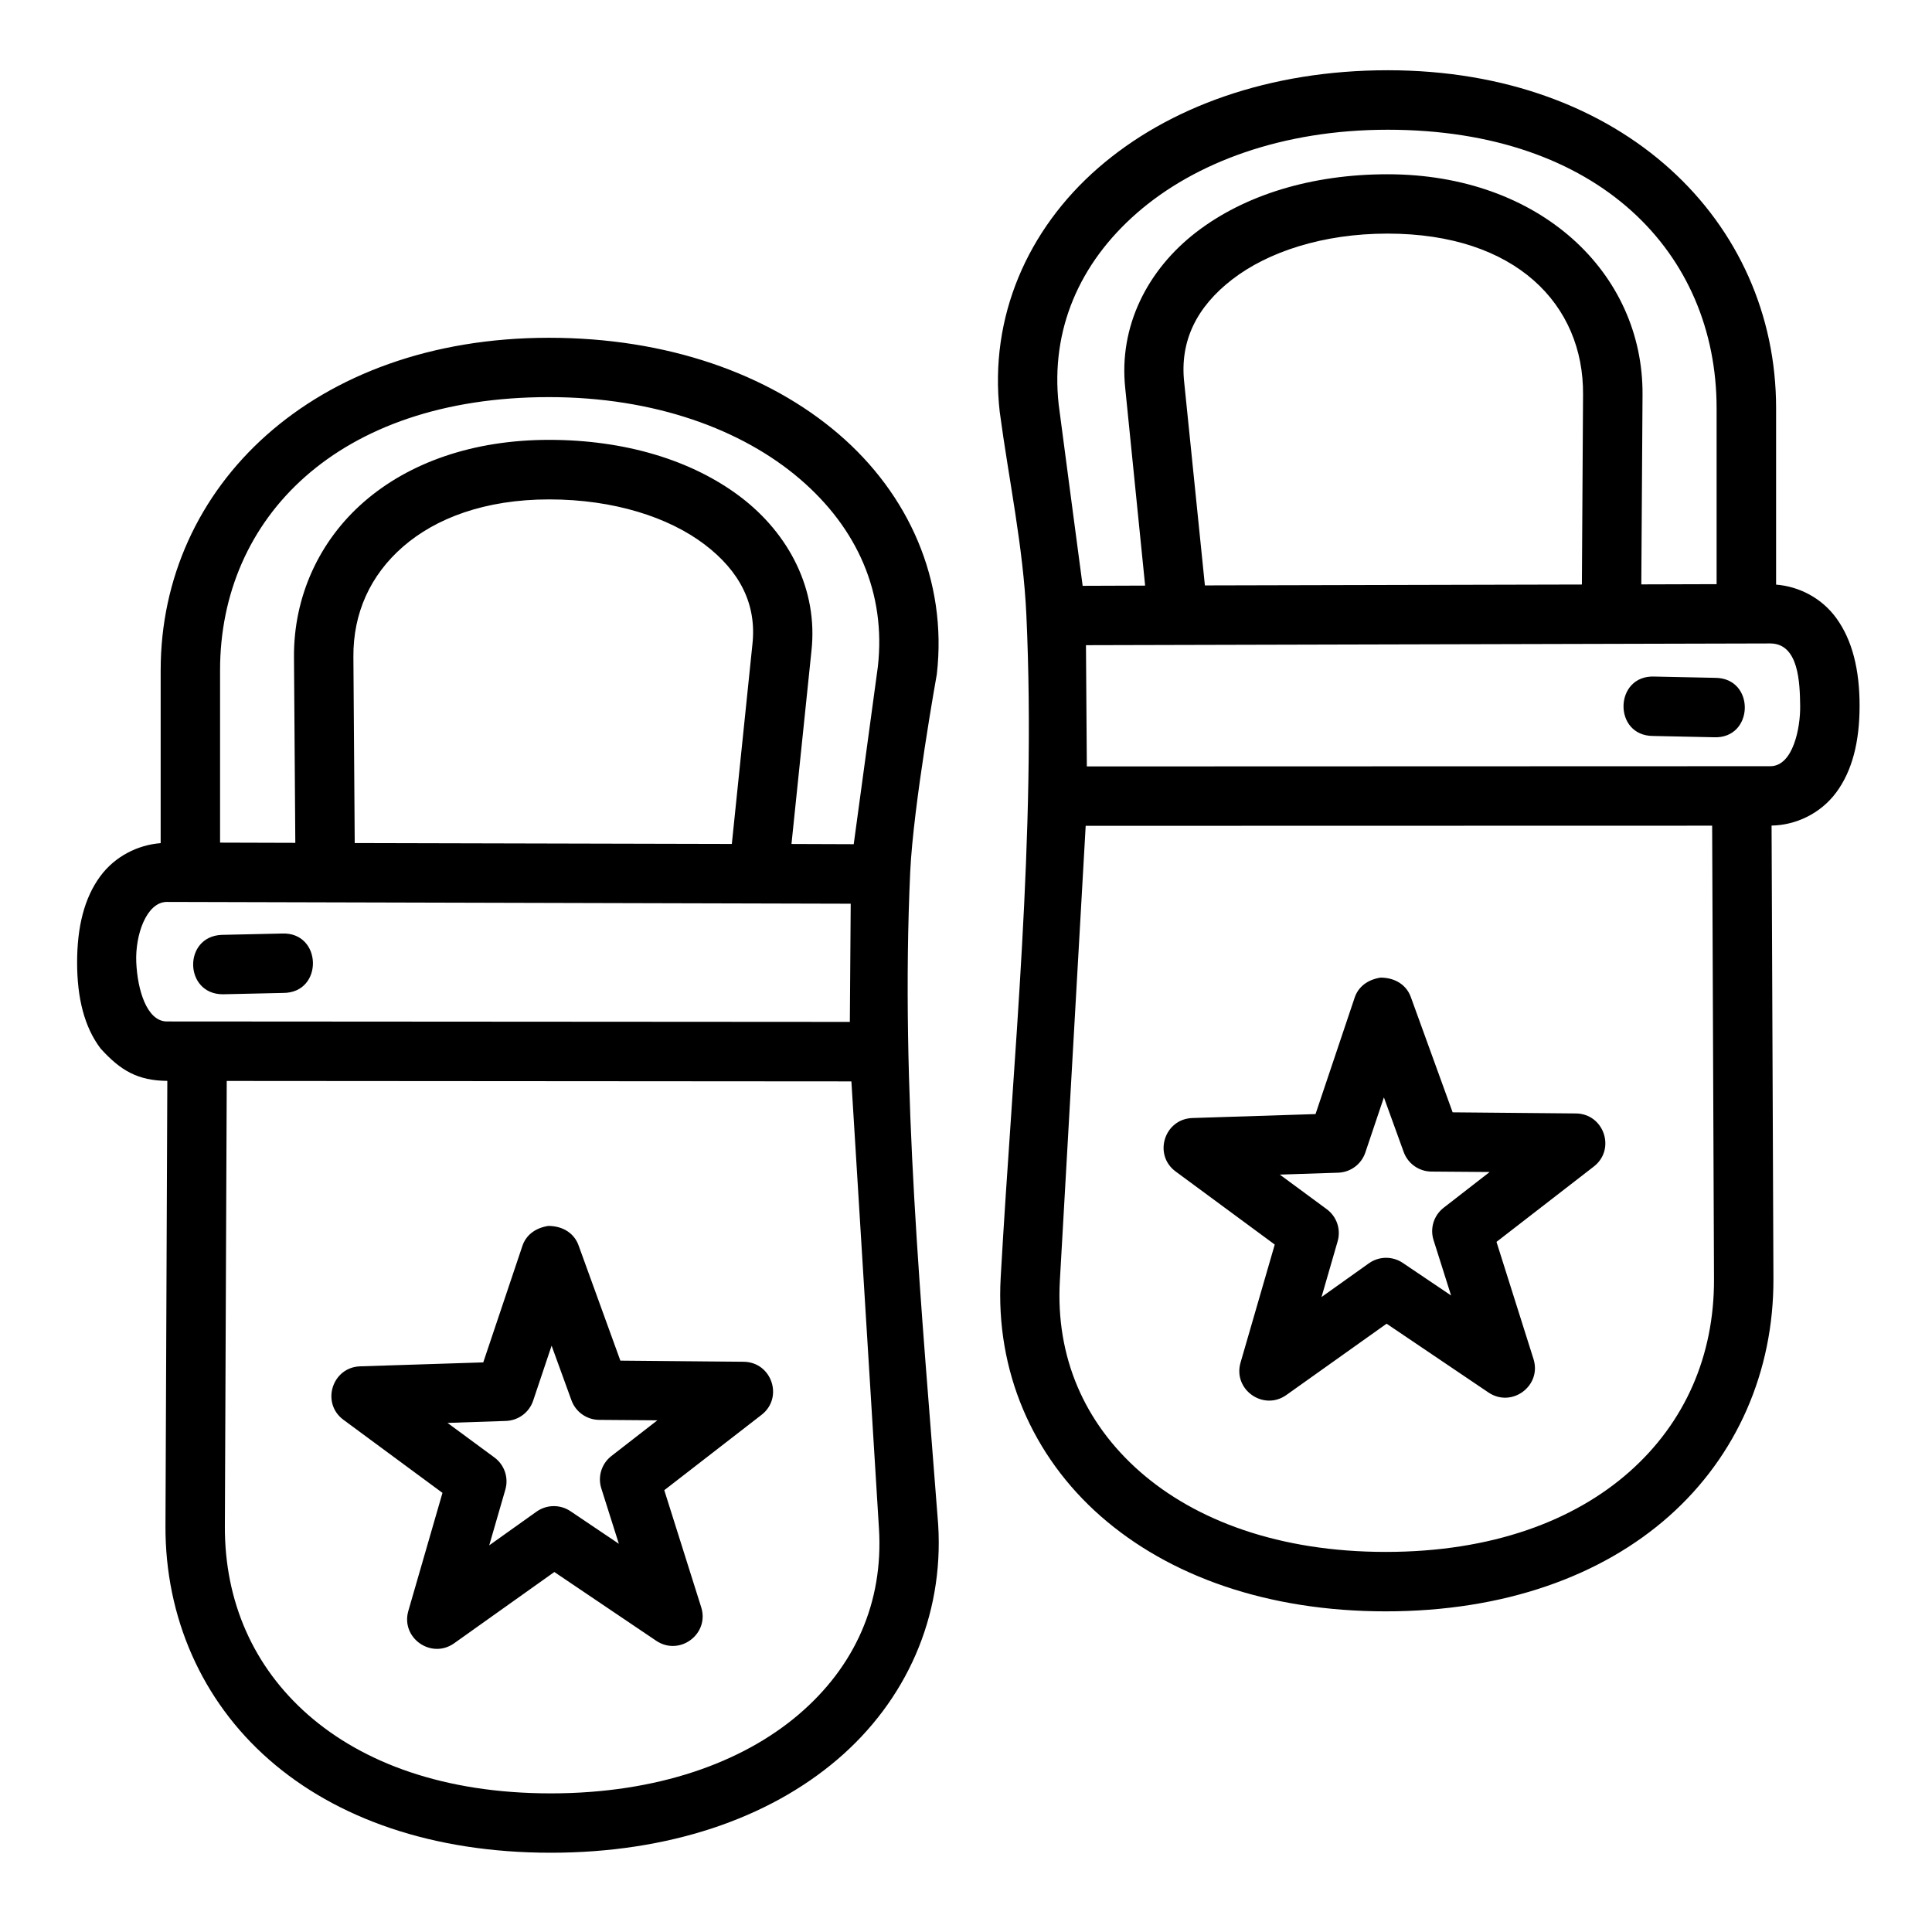 <?xml version="1.0" encoding="UTF-8"?>
<!-- Uploaded to: ICON Repo, www.svgrepo.com, Generator: ICON Repo Mixer Tools -->
<svg fill="#000000" width="800px" height="800px" version="1.1" viewBox="144 144 512 512" xmlns="http://www.w3.org/2000/svg">
 <path d="m434.99 188.54c-18.652 16.254-28.898 39.449-26.059 64.559 2.383 17.895 6.234 35.766 7.066 53.852 2.688 58.523-3.516 117.2-6.805 175.62-1.395 24.723 8.379 47.312 26.492 63.223 18.113 15.91 44.227 25.23 75.555 25.23s57.137-9.32 75.078-25.23c17.938-15.91 27.754-38.375 27.66-62.93l-0.492-120.08c6.32-0.09 12.918-3.106 17.113-8.75 4.25-5.719 6.211-13.414 6.211-23.016 0-9.59-1.945-17.34-6.106-23.125-3.906-5.434-9.961-8.488-16.02-8.965v-46.77c0-49.395-40.457-89.543-102.92-89.543-31.246 0-58.117 9.668-76.77 25.922zm163.93 63.621v46.648l-19.957 0.059 0.324-50.23c0.238-32.293-27.168-58.457-67.59-58.457-20.078 0-37.895 5.477-50.738 15.391-12.828 9.902-20.523 24.855-18.758 41.312l5.273 52.305-16.559 0.059c-2.121-16.035-4.266-32.07-6.348-48.016-2.199-19.809 5.465-37.473 20.773-50.816 15.309-13.34 38.43-22.031 66.418-22.035 56.008 0 87.16 32.703 87.16 73.801zm-35.703 46.742-99.906 0.238-5.488-53.867c-1.184-10.918 3.305-19.945 12.73-27.223 9.426-7.277 23.98-12.145 41.145-12.145 34.066 0 52.008 18.863 51.828 42.621zm-376.64 22.707v45.832c-6.031 0.465-12.121 3.469-16.051 8.84-4.18 5.711-6.09 13.324-6.09 22.785 0 9.473 1.938 17.137 6.211 22.785 5.316 5.898 9.902 8.531 17.695 8.594l-0.492 117.96c-0.094 24.156 9.625 46.293 27.43 61.898 17.801 15.609 43.367 24.691 74.66 24.691s57.594-9.07 75.891-24.645c18.297-15.574 28.301-37.871 26.797-62.285-4.387-57.645-10.039-115.29-7.418-172.91 0.801-17.648 7.062-52.527 7.062-52.527 2.82-24.789-7.434-47.68-26.09-63.652-18.66-15.973-45.492-25.461-76.703-25.461-62.406 0-102.91 39.43-102.9 88.098zm35.332-3.43 0.352 49.184-19.941-0.059v-45.711c0-40.219 31.094-72.355 87.16-72.355 28.02 0 51.184 8.582 66.48 21.68 15.285 13.086 22.879 30.305 20.68 49.77l-6.394 47.031-16.496-0.059 5.289-51.137c1.801-16.285-5.973-31.109-18.82-40.852-12.844-9.738-30.621-15.098-50.676-15.105-20.184-0.008-37.164 6.039-49.109 16.445-11.945 10.406-18.641 25.211-18.527 41.145zm108.78-29.922c9.422 7.144 13.902 15.949 12.699 26.586l-5.445 52.812-99.938-0.238-0.352-49.355c-0.082-11.578 4.469-21.621 13.129-29.168 8.664-7.547 21.699-12.547 38.762-12.547 17.191 0 31.719 4.769 41.145 11.914zm282.47 26.262c7.621 0.031 7.812 10.668 7.902 16.496 0.094 5.832-1.867 15.961-7.84 16.035l-181.2 0.059-0.23-32.133zm-30.688 8.777c-10.73-0.477-11.082 15.758-0.34 15.742l16.035 0.34c10.723 0.477 11.086-15.738 0.352-15.746zm15.266 39.516 0.492 120.11c0.09 20.398-7.734 38.098-22.371 51.074-14.633 12.98-36.406 21.277-64.621 21.277-28.215 0-50.398-8.328-65.145-21.277-14.746-12.953-22.355-30.395-21.219-50.555l6.844-120.59zm-228.29 20.68-0.23 31.32-181.2-0.117c-5.121-0.238-7.574-8.312-7.902-15.637s2.703-15.875 7.965-16.039zm-166.73 8.258c-10.266 0.457-9.922 15.75 0.352 15.742l15.977-0.355c10.742 0.016 10.395-16.219-0.34-15.742zm289.91 47.492-32.609 1.043c-7.5 0.238-10.473 9.789-4.414 14.207l26.215 19.328-9.055 31.258c-2.102 7.172 6.074 12.949 12.16 8.594l26.539-18.879 27 18.234c6.184 4.16 14.164-1.773 11.93-8.871l-9.809-31.043 25.754-19.941c5.953-4.559 2.754-14.051-4.75-14.098l-32.625-0.297-11.086-30.566c-1.102-3.055-3.973-5.117-8.027-5.137-3.629 0.582-5.953 2.594-6.856 5.32zm-288.54-8.781 165.54 0.117 7.305 118.48c1.211 19.66-6.414 36.645-21.324 49.34-14.91 12.691-37.414 20.863-65.668 20.863-28.25 0-49.801-8.121-64.27-20.801-14.465-12.684-22.156-29.984-22.078-49.984zm306.66 4.352 5.242 14.469c1.121 3.102 4.059 5.176 7.363 5.195l15.422 0.117-12.176 9.457c-2.617 2.016-3.691 5.449-2.691 8.594l4.644 14.668-12.793-8.625c-2.719-1.84-6.297-1.805-8.98 0.09l-12.562 8.949 4.273-14.777c0.914-3.16-0.242-6.551-2.891-8.504l-12.438-9.164 15.484-0.508c3.289-0.117 6.16-2.266 7.195-5.383zm-238.68 70.234-32.609 1.043c-7.477 0.238-10.441 9.77-4.414 14.191l26.215 19.344-9.039 31.258c-2.086 7.16 6.059 12.922 12.145 8.594l26.539-18.879 27.016 18.234c6.18 4.133 14.129-1.789 11.914-8.871l-9.793-31.043 25.738-19.941c5.953-4.559 2.754-14.051-4.75-14.098l-32.625-0.297-11.086-30.566c-1.102-3.055-3.973-5.117-8.027-5.137-3.629 0.582-5.953 2.594-6.856 5.32zm18.113-4.43 5.258 14.469c1.117 3.094 4.051 5.168 7.348 5.195l15.422 0.117-12.176 9.457c-2.609 2.023-3.68 5.453-2.676 8.594l4.644 14.668-12.809-8.625c-2.719-1.84-6.297-1.801-8.98 0.09l-12.562 8.949 4.273-14.777c0.914-3.156-0.238-6.551-2.891-8.504l-12.438-9.164 15.484-0.523c3.293-0.117 6.168-2.25 7.211-5.367z"/>
</svg>